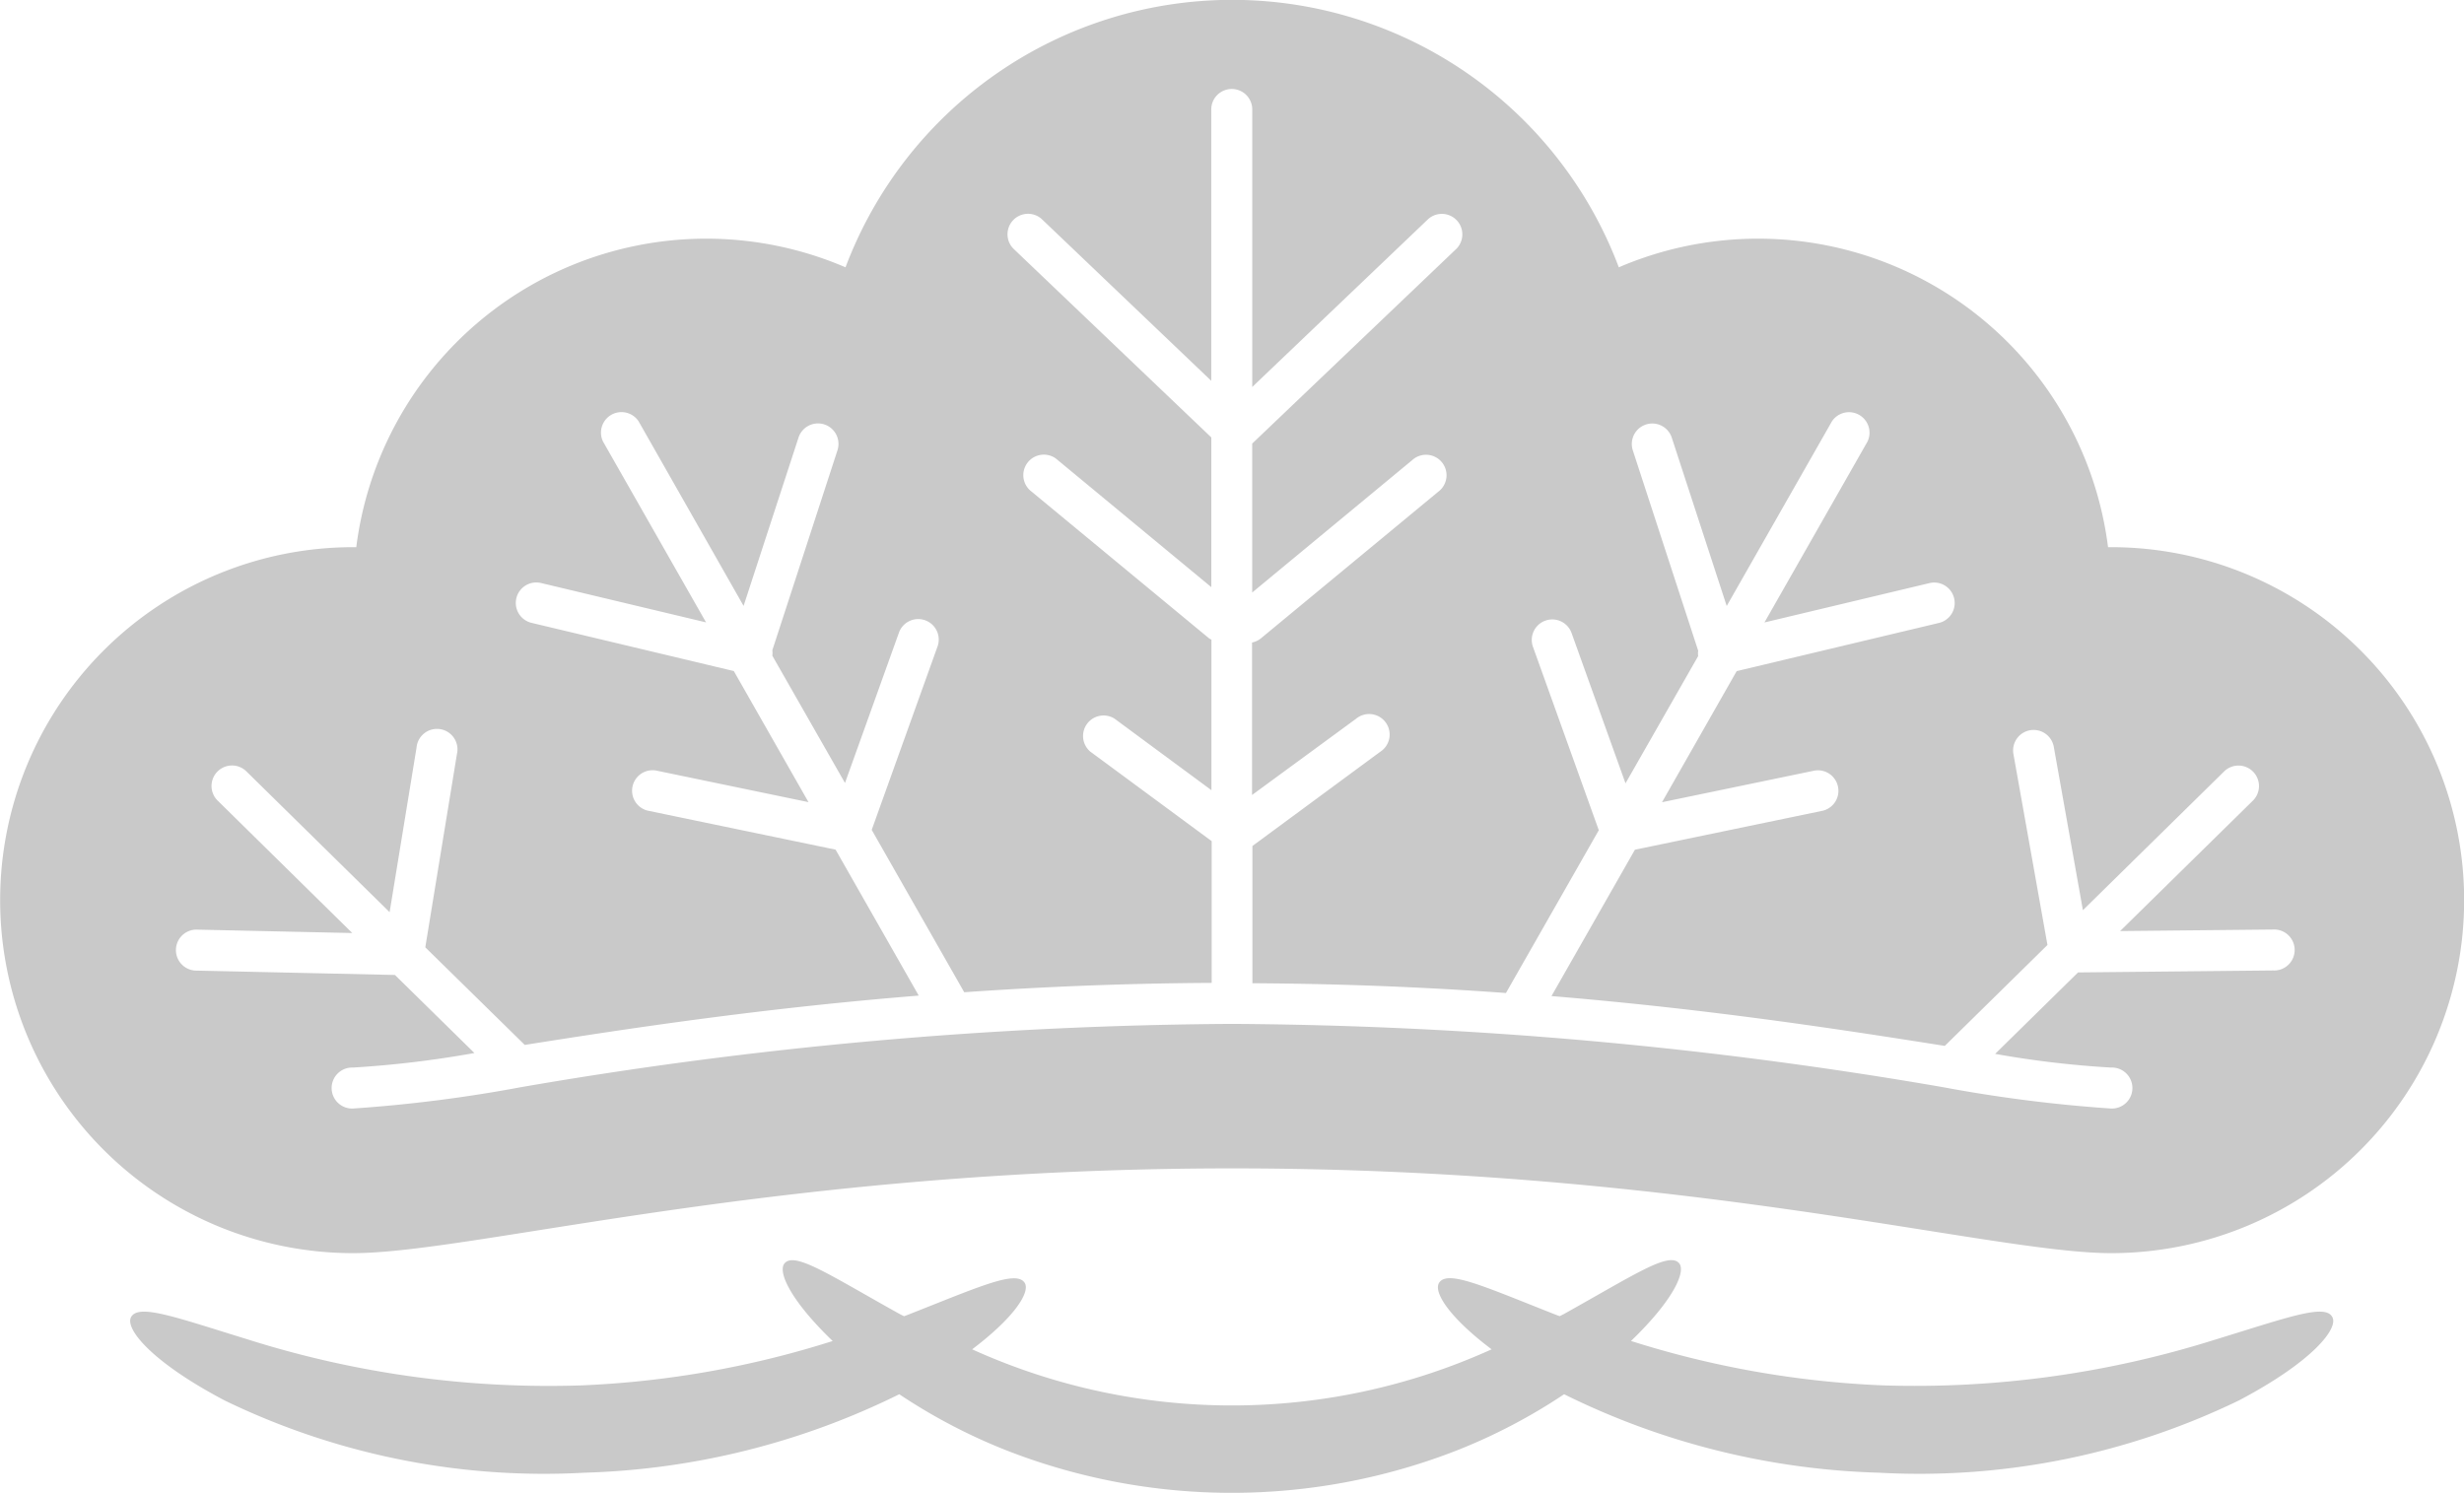 <svg xmlns="http://www.w3.org/2000/svg" width="61.041" height="36.985" viewBox="0 0 61.041 36.985">
  <g id="和風の松のイラスト" transform="translate(0 -100.889)">
    <path id="Path_184" data-name="Path 184" d="M78.73,364.748a24.711,24.711,0,0,1-8.215,1.126,23.812,23.812,0,0,1-6.234-1.1c1.058-1.017,1.379-1.742,1.183-1.936-.264-.272-1.136.317-2.85,1.271l-.1.051-.106-.04c-1.745-.686-2.648-1.105-2.872-.8-.168.218.215.849,1.292,1.661a15.58,15.58,0,0,1-12.869,0c1.077-.814,1.459-1.444,1.293-1.66-.226-.3-1.129.114-2.873.8l-.107.04-.1-.05c-1.715-.954-2.586-1.543-2.85-1.271-.2.194.125.919,1.182,1.935a23.791,23.791,0,0,1-6.234,1.1,24.709,24.709,0,0,1-8.214-1.126c-1.792-.55-2.724-.9-2.926-.578-.184.281.492,1.121,2.313,2.078a18.136,18.136,0,0,0,8.911,1.789,18.786,18.786,0,0,0,7.8-1.944,14.1,14.1,0,0,0,2.635,1.383,15.327,15.327,0,0,0,11.2,0,14.085,14.085,0,0,0,2.635-1.383,18.757,18.757,0,0,0,7.8,1.944,18.154,18.154,0,0,0,8.912-1.788c1.821-.957,2.5-1.8,2.311-2.081C81.455,363.85,80.523,364.2,78.73,364.748Z" transform="translate(-23.876 -230.661)" fill="#c9c9c9"/>
    <path id="Path_185" data-name="Path 185" d="M52.3,114.446c-.026,0-.051,0-.077,0a8.739,8.739,0,0,0-12.12-6.934,10.236,10.236,0,0,0-19.157,0,8.739,8.739,0,0,0-12.12,6.934c-.026,0-.051,0-.077,0a8.745,8.745,0,1,0,0,17.491c2.984,0,10.447-2.1,21.775-2.1s18.791,2.1,21.775,2.1a8.745,8.745,0,0,0,0-17.491Zm4.023,10.487-4.843.049L49.426,127a24.172,24.172,0,0,0,2.87.339.508.508,0,1,1,0,1.015,35.868,35.868,0,0,1-4.162-.529,106.849,106.849,0,0,0-17.613-1.568,106.841,106.841,0,0,0-17.614,1.568,35.817,35.817,0,0,1-4.161.529.508.508,0,1,1,0-1.015,25.7,25.7,0,0,0,3.007-.36l-1.969-1.934-4.909-.108a.508.508,0,1,1,.022-1.015l3.83.084L5.38,120.713a.508.508,0,0,1,.712-.724l3.56,3.5.667-4.077a.508.508,0,1,1,1,.163l-.783,4.785L13,126.778c2.5-.395,5.775-.9,9.76-1.222L20.7,121.94l-4.657-.967a.508.508,0,0,1,.206-.994l3.78.784-1.85-3.248-5.011-1.194a.507.507,0,1,1,.235-.987l4.088.975-2.552-4.48a.508.508,0,0,1,.882-.5l2.6,4.572,1.361-4.171a.507.507,0,1,1,.965.315L19.133,117a.536.536,0,0,1,0,.135l1.8,3.153,1.332-3.712a.508.508,0,1,1,.956.343l-1.626,4.531,2.292,4.023c1.9-.133,3.94-.22,6.13-.232v-3.512l-3.006-2.217a.508.508,0,0,1,.6-.817l2.4,1.772v-3.73a.463.463,0,0,1-.058-.032l-4.4-3.638a.508.508,0,1,1,.647-.782l3.808,3.151v-3.709l-4.907-4.681a.508.508,0,0,1,.7-.735l4.206,4.013v-6.7a.508.508,0,1,1,1.015,0v6.853l4.363-4.164a.508.508,0,0,1,.7.735l-5.064,4.831v3.69l3.965-3.281a.508.508,0,1,1,.647.782l-4.4,3.638a.5.5,0,0,1-.216.1v3.778L33.59,118.7a.508.508,0,1,1,.6.817l-3.164,2.333v3.4c2.248.012,4.338.1,6.281.242l2.3-4.033-1.626-4.531a.508.508,0,1,1,.956-.343l1.332,3.712,1.8-3.153a.517.517,0,0,1,0-.134l-1.619-4.963a.507.507,0,1,1,.965-.315l1.361,4.171,2.605-4.572a.508.508,0,0,1,.882.5l-2.552,4.48,4.088-.975a.507.507,0,1,1,.235.987l-5.011,1.194-1.85,3.248,3.78-.784a.508.508,0,0,1,.206.994l-4.657.967-2.067,3.626c3.987.33,7.259.842,9.744,1.234l2.543-2.5-.841-4.719a.508.508,0,1,1,1-.178l.719,4.035,3.51-3.449a.508.508,0,0,1,.712.724l-3.3,3.242,3.789-.038a.508.508,0,1,1,.01,1.015Z" fill="#c9c9c9"/>
  </g>
</svg>
